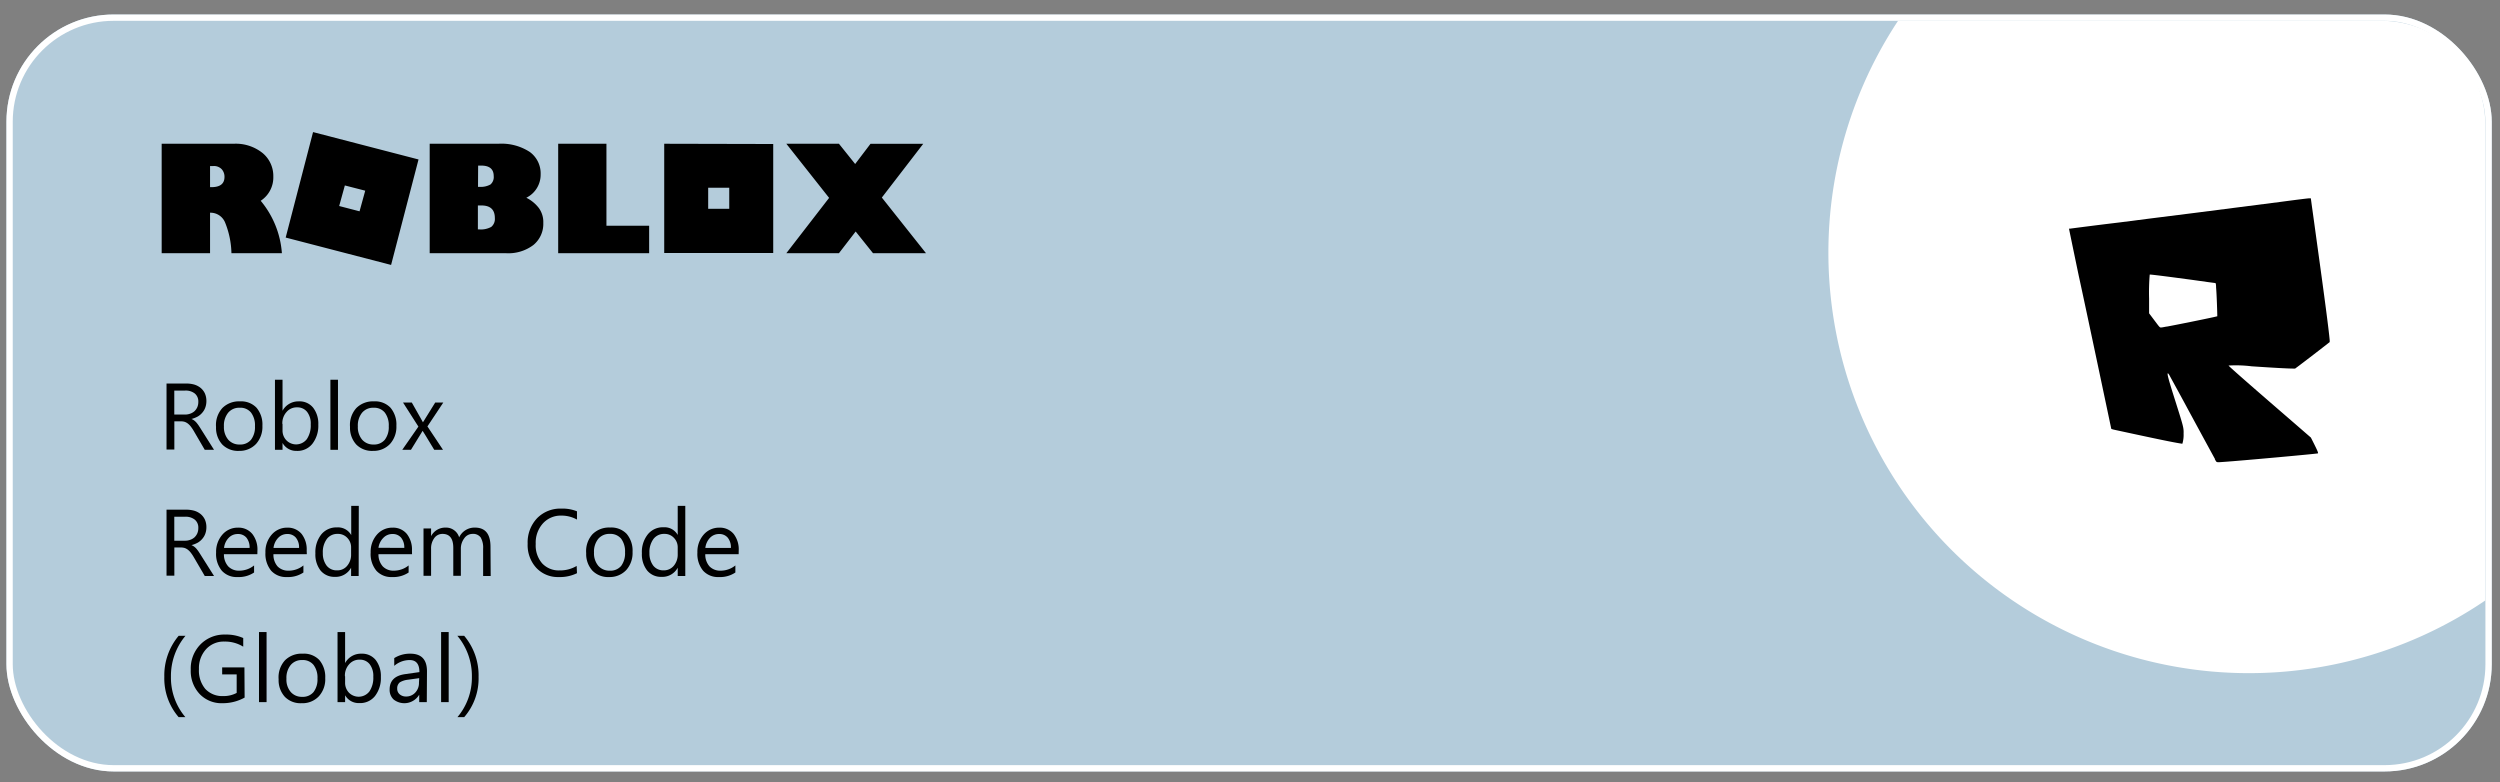 <svg id="Layer_1" data-name="Layer 1" xmlns="http://www.w3.org/2000/svg" viewBox="0 0 396.33 124"><rect x="0" y="0" width="396.33" height="124" fill="#808080" stroke="none"/><defs><style>.cls-1{fill:#b4ccdb;}.cls-2{fill:none;stroke:#fff;}.cls-3{fill:#fff;}.cls-4{isolation:isolate;}</style></defs><title>Roblox</title><g id="Rectangle_1140-2" data-name="Rectangle 1140-2"><rect class="cls-1" x="1.02" y="2.3" width="394" height="120" rx="17" ry="17"/><rect class="cls-2" x="1.52" y="2.8" width="393" height="119" rx="16.5" ry="16.5"/></g><g id="Group_1351-2" data-name="Group 1351-2"><path id="Path_1160-2" data-name="Path 1160-2" class="cls-3" d="M377.54,3.3H300.9A66.67,66.67,0,0,0,394,95.19V19.79A16.48,16.48,0,0,0,377.55,3.3Z"/></g><g id="Roblox_Reedem_Code_United_States_" data-name="Roblox Reedem Code United States " class="cls-4"><g class="cls-4"><path d="M33.93,71.31H32.46l-1.75-3a6.51,6.51,0,0,0-.47-.7,2.61,2.61,0,0,0-.47-.47,1.79,1.79,0,0,0-.51-.27,2.33,2.33,0,0,0-.62-.08h-1v4.47H26.4V60.8h3.13a4.72,4.72,0,0,1,1.28.17,3,3,0,0,1,1,.53,2.54,2.54,0,0,1,.67.87,2.93,2.93,0,0,1,.24,1.23,3,3,0,0,1-.17,1,2.53,2.53,0,0,1-.47.81,2.76,2.76,0,0,1-.73.62,4.19,4.19,0,0,1-1,.39v0a2,2,0,0,1,.46.26,2.5,2.5,0,0,1,.37.36c.11.14.23.29.34.46s.25.38.39.61Zm-6.3-9.39v3.8H29.3a2.33,2.33,0,0,0,.85-.14,2,2,0,0,0,.68-.39,2,2,0,0,0,.45-.64,2.11,2.11,0,0,0,.16-.85,1.62,1.62,0,0,0-.55-1.31,2.31,2.31,0,0,0-1.58-.47Z"/><path d="M37.91,71.48a3.49,3.49,0,0,1-2.66-1,3.9,3.9,0,0,1-1-2.79,4,4,0,0,1,1-3,3.71,3.71,0,0,1,2.79-1.06,3.36,3.36,0,0,1,2.62,1,4.1,4.1,0,0,1,.94,2.87,4.05,4.05,0,0,1-1,2.87A3.57,3.57,0,0,1,37.91,71.48ZM38,64.64a2.27,2.27,0,0,0-1.83.79,3.22,3.22,0,0,0-.67,2.17,3.07,3.07,0,0,0,.68,2.1,2.31,2.31,0,0,0,1.82.77,2.19,2.19,0,0,0,1.79-.75,3.28,3.28,0,0,0,.63-2.15,3.32,3.32,0,0,0-.63-2.17A2.16,2.16,0,0,0,38,64.64Z"/><path d="M44.79,70.22h0v1.09h-1.2V60.2h1.2v4.92h0a2.85,2.85,0,0,1,2.59-1.49,2.74,2.74,0,0,1,2.26,1,4.12,4.12,0,0,1,.82,2.7,4.64,4.64,0,0,1-.92,3A3,3,0,0,1,47,71.48,2.47,2.47,0,0,1,44.79,70.22Zm0-3v1a2.2,2.2,0,0,0,.61,1.58,2.15,2.15,0,0,0,3.24-.18,3.86,3.86,0,0,0,.62-2.33,3,3,0,0,0-.58-2,1.93,1.93,0,0,0-1.57-.71,2.11,2.11,0,0,0-1.68.73A2.64,2.64,0,0,0,44.76,67.2Z"/><path d="M53.58,71.31h-1.2V60.2h1.2Z"/><path d="M59.15,71.48a3.49,3.49,0,0,1-2.66-1,3.9,3.9,0,0,1-1-2.79,4,4,0,0,1,1-3,3.71,3.71,0,0,1,2.79-1.06,3.36,3.36,0,0,1,2.62,1,4.1,4.1,0,0,1,.94,2.87,4.05,4.05,0,0,1-1,2.87A3.57,3.57,0,0,1,59.15,71.48Zm.08-6.84a2.27,2.27,0,0,0-1.83.79,3.22,3.22,0,0,0-.67,2.17,3.07,3.07,0,0,0,.68,2.1,2.31,2.31,0,0,0,1.82.77A2.19,2.19,0,0,0,61,69.72a3.28,3.28,0,0,0,.63-2.15A3.32,3.32,0,0,0,61,65.4,2.16,2.16,0,0,0,59.23,64.64Z"/><path d="M70.28,63.81,67.76,67.6l2.47,3.71H68.84l-1.48-2.44L67,68.3h0s-.14.24-.35.57l-1.5,2.44H63.77l2.56-3.68-2.44-3.82h1.39l1.45,2.56c.11.19.22.38.32.58h0L69,63.81Z"/></g><g class="cls-4"><path d="M33.93,91.31H32.46l-1.75-3a6.51,6.51,0,0,0-.47-.7,2.61,2.61,0,0,0-.47-.47,1.79,1.79,0,0,0-.51-.27,2.33,2.33,0,0,0-.62-.08h-1v4.47H26.4V80.8h3.13a4.72,4.72,0,0,1,1.28.17,3,3,0,0,1,1,.53,2.54,2.54,0,0,1,.67.87,2.93,2.93,0,0,1,.24,1.23,3,3,0,0,1-.17,1,2.53,2.53,0,0,1-.47.81,2.76,2.76,0,0,1-.73.62,4.19,4.19,0,0,1-1,.39v0a2,2,0,0,1,.46.26,2.5,2.5,0,0,1,.37.36c.11.14.23.29.34.46s.25.38.39.61Zm-6.3-9.39v3.8H29.3a2.33,2.33,0,0,0,.85-.14,2,2,0,0,0,.68-.39,2,2,0,0,0,.45-.64,2.11,2.11,0,0,0,.16-.85,1.62,1.62,0,0,0-.55-1.31,2.31,2.31,0,0,0-1.58-.47Z"/><path d="M40.8,87.86H35.5a2.82,2.82,0,0,0,.68,1.93,2.34,2.34,0,0,0,1.77.68,3.73,3.73,0,0,0,2.33-.83v1.12a4.35,4.35,0,0,1-2.62.72,3.15,3.15,0,0,1-2.49-1,4.16,4.16,0,0,1-.91-2.88,4.12,4.12,0,0,1,1-2.85,3.19,3.19,0,0,1,2.47-1.1,2.81,2.81,0,0,1,2.27,1,4,4,0,0,1,.81,2.64Zm-1.23-1a2.45,2.45,0,0,0-.5-1.62,1.71,1.71,0,0,0-1.38-.58,1.94,1.94,0,0,0-1.44.61,2.68,2.68,0,0,0-.73,1.59Z"/><path d="M48.64,87.86H43.35A2.81,2.81,0,0,0,44,89.79a2.34,2.34,0,0,0,1.77.68,3.69,3.69,0,0,0,2.33-.83v1.12a4.34,4.34,0,0,1-2.61.72,3.18,3.18,0,0,1-2.5-1,4.21,4.21,0,0,1-.91-2.88,4.08,4.08,0,0,1,1-2.85,3.19,3.19,0,0,1,2.46-1.1,2.84,2.84,0,0,1,2.28,1,4,4,0,0,1,.8,2.64Zm-1.23-1a2.4,2.4,0,0,0-.5-1.62,1.7,1.7,0,0,0-1.37-.58,1.9,1.9,0,0,0-1.44.61,2.75,2.75,0,0,0-.74,1.59Z"/><path d="M56.86,91.31h-1.2V90h0a2.78,2.78,0,0,1-2.58,1.45,2.82,2.82,0,0,1-2.26-1A4.14,4.14,0,0,1,50,87.73a4.52,4.52,0,0,1,.93-3,3.09,3.09,0,0,1,2.5-1.12,2.39,2.39,0,0,1,2.25,1.22h0V80.2h1.2Zm-1.2-3.4v-1.1a2.14,2.14,0,0,0-.6-1.54,2,2,0,0,0-1.52-.63,2.06,2.06,0,0,0-1.73.81,3.49,3.49,0,0,0-.63,2.22,3.19,3.19,0,0,0,.6,2,2,2,0,0,0,1.62.75A2,2,0,0,0,55,89.74,2.68,2.68,0,0,0,55.66,87.91Z"/><path d="M65.32,87.86H60a2.82,2.82,0,0,0,.68,1.93,2.34,2.34,0,0,0,1.77.68,3.71,3.71,0,0,0,2.33-.83v1.12a4.34,4.34,0,0,1-2.61.72,3.17,3.17,0,0,1-2.5-1,4.16,4.16,0,0,1-.91-2.88,4.12,4.12,0,0,1,1-2.85,3.21,3.21,0,0,1,2.47-1.1,2.81,2.81,0,0,1,2.27,1,4,4,0,0,1,.81,2.64Zm-1.23-1a2.4,2.4,0,0,0-.5-1.62,1.7,1.7,0,0,0-1.37-.58,1.94,1.94,0,0,0-1.45.61A2.74,2.74,0,0,0,60,86.84Z"/><path d="M77.79,91.31h-1.2V87a3.2,3.2,0,0,0-.39-1.8,1.47,1.47,0,0,0-1.29-.56,1.59,1.59,0,0,0-1.31.7A2.69,2.69,0,0,0,73.06,87v4.28h-1.2V86.85c0-1.47-.57-2.21-1.71-2.21a1.58,1.58,0,0,0-1.3.66A2.76,2.76,0,0,0,68.34,87v4.28h-1.2v-7.5h1.2V85h0a2.54,2.54,0,0,1,2.33-1.36,2.15,2.15,0,0,1,1.34.43,2.13,2.13,0,0,1,.78,1.12,2.69,2.69,0,0,1,2.49-1.55c1.65,0,2.48,1,2.48,3.05Z"/><path d="M91.47,90.87a6.14,6.14,0,0,1-2.9.61A4.66,4.66,0,0,1,85,90a5.33,5.33,0,0,1-1.35-3.79,5.57,5.57,0,0,1,1.51-4.07A5.15,5.15,0,0,1,89,80.63a6.08,6.08,0,0,1,2.47.43v1.31A5,5,0,0,0,89,81.74,3.81,3.81,0,0,0,86.05,83a4.54,4.54,0,0,0-1.12,3.23,4.34,4.34,0,0,0,1,3.06,3.58,3.58,0,0,0,2.76,1.14,5.14,5.14,0,0,0,2.73-.71Z"/><path d="M96.59,91.48a3.49,3.49,0,0,1-2.66-1,3.9,3.9,0,0,1-1-2.79,4,4,0,0,1,1-3,3.71,3.71,0,0,1,2.79-1.06,3.36,3.36,0,0,1,2.62,1,4.1,4.1,0,0,1,.94,2.87,4.05,4.05,0,0,1-1,2.87A3.57,3.57,0,0,1,96.59,91.48Zm.09-6.84a2.28,2.28,0,0,0-1.84.79,3.22,3.22,0,0,0-.67,2.17,3.07,3.07,0,0,0,.68,2.1,2.33,2.33,0,0,0,1.83.77,2.21,2.21,0,0,0,1.79-.75,3.34,3.34,0,0,0,.62-2.15,3.38,3.38,0,0,0-.62-2.17A2.19,2.19,0,0,0,96.68,84.64Z"/><path d="M108.64,91.31h-1.2V90h0a2.76,2.76,0,0,1-2.58,1.45,2.82,2.82,0,0,1-2.26-1,4.14,4.14,0,0,1-.84-2.74,4.47,4.47,0,0,1,.94-3,3.06,3.06,0,0,1,2.49-1.12,2.39,2.39,0,0,1,2.25,1.22h0V80.2h1.2Zm-1.2-3.4v-1.1a2.14,2.14,0,0,0-.6-1.54,2,2,0,0,0-1.52-.63,2.08,2.08,0,0,0-1.73.81,3.49,3.49,0,0,0-.63,2.22,3.19,3.19,0,0,0,.6,2,2,2,0,0,0,1.63.75,2.05,2.05,0,0,0,1.63-.73A2.72,2.72,0,0,0,107.44,87.91Z"/><path d="M117.1,87.86h-5.29a2.81,2.81,0,0,0,.67,1.93,2.34,2.34,0,0,0,1.77.68,3.71,3.71,0,0,0,2.33-.83v1.12a4.34,4.34,0,0,1-2.61.72,3.18,3.18,0,0,1-2.5-1,4.16,4.16,0,0,1-.91-2.88,4.12,4.12,0,0,1,1-2.85,3.22,3.22,0,0,1,2.47-1.1,2.84,2.84,0,0,1,2.28,1,4,4,0,0,1,.8,2.64Zm-1.23-1a2.4,2.4,0,0,0-.5-1.62,1.7,1.7,0,0,0-1.37-.58,1.94,1.94,0,0,0-1.45.61,2.74,2.74,0,0,0-.73,1.59Z"/></g><g class="cls-4"><path d="M29.39,113.69H28.32a9.38,9.38,0,0,1-2.27-6.39,9.75,9.75,0,0,1,2.27-6.5H29.4a9.9,9.9,0,0,0-2.3,6.48A9.65,9.65,0,0,0,29.39,113.69Z"/><path d="M38.78,110.59a7.11,7.11,0,0,1-3.52.89A4.77,4.77,0,0,1,31.63,110a5.31,5.31,0,0,1-1.39-3.84,5.45,5.45,0,0,1,1.54-4,5.27,5.27,0,0,1,3.91-1.56,6.62,6.62,0,0,1,2.87.55v1.37a5.46,5.46,0,0,0-3-.81,3.76,3.76,0,0,0-2.9,1.22,4.44,4.44,0,0,0-1.12,3.14,4.51,4.51,0,0,0,1,3.14,3.68,3.68,0,0,0,2.85,1.14,4.35,4.35,0,0,0,2.13-.5v-2.94h-2.3v-1.11h3.53Z"/><path d="M42.26,111.31h-1.2V100.2h1.2Z"/><path d="M47.82,111.48a3.46,3.46,0,0,1-2.65-1,3.9,3.9,0,0,1-1-2.79,4,4,0,0,1,1-3A3.71,3.71,0,0,1,48,103.63a3.36,3.36,0,0,1,2.62,1,4.15,4.15,0,0,1,.94,2.87,4,4,0,0,1-1,2.87A3.54,3.54,0,0,1,47.82,111.48Zm.09-6.84a2.27,2.27,0,0,0-1.83.79,3.22,3.22,0,0,0-.67,2.17,3,3,0,0,0,.68,2.1,2.31,2.31,0,0,0,1.82.77,2.2,2.2,0,0,0,1.79-.75,3.28,3.28,0,0,0,.63-2.15,3.32,3.32,0,0,0-.63-2.17A2.18,2.18,0,0,0,47.91,104.64Z"/><path d="M54.71,110.22h0v1.09h-1.2V100.2h1.2v4.92h0a2.84,2.84,0,0,1,2.59-1.49,2.77,2.77,0,0,1,2.26,1,4.18,4.18,0,0,1,.82,2.7,4.64,4.64,0,0,1-.92,3,3,3,0,0,1-2.5,1.13A2.47,2.47,0,0,1,54.71,110.22Zm0-3v1a2.24,2.24,0,0,0,.6,1.58,2.16,2.16,0,0,0,3.25-.18,3.86,3.86,0,0,0,.62-2.33,3.05,3.05,0,0,0-.58-2,1.93,1.93,0,0,0-1.57-.71,2.1,2.1,0,0,0-1.68.73A2.64,2.64,0,0,0,54.68,107.2Z"/><path d="M67.66,111.31h-1.2v-1.18h0a2.74,2.74,0,0,1-4.06.76,2.07,2.07,0,0,1-.63-1.58c0-1.4.82-2.21,2.47-2.44l2.25-.32c0-1.27-.51-1.91-1.54-1.91a3.72,3.72,0,0,0-2.45.92v-1.23a4.65,4.65,0,0,1,2.55-.7c1.76,0,2.64.93,2.64,2.8Zm-1.2-3.8-1.81.25a3.15,3.15,0,0,0-1.26.41,1.2,1.2,0,0,0-.42,1,1.14,1.14,0,0,0,.39.9,1.52,1.52,0,0,0,1,.35,1.93,1.93,0,0,0,1.48-.63,2.2,2.2,0,0,0,.58-1.58Z"/><path d="M71.13,111.31h-1.2V100.2h1.2Z"/><path d="M73.59,113.69H72.52a9.71,9.71,0,0,0,2.29-6.41,9.9,9.9,0,0,0-2.3-6.48h1.08a9.71,9.71,0,0,1,2.28,6.5A9.34,9.34,0,0,1,73.59,113.69Z"/></g></g><path id="Roblox-Logo.wine" d="M49.63,20.94,45.29,37.66,62,42l4.35-16.72Zm-24,1.85V40.14h7.67V33.72a2.5,2.5,0,0,1,2.39,1.57,13.68,13.68,0,0,1,1,4.85h8a14.63,14.63,0,0,0-3.36-8.31,4.43,4.43,0,0,0,2-3.84,4.72,4.72,0,0,0-1.68-3.71,6.79,6.79,0,0,0-4.63-1.49Zm42.49,0V40.14H80.19a6.57,6.57,0,0,0,4.37-1.3,4.32,4.32,0,0,0,1.57-3.49A3.78,3.78,0,0,0,85.44,33a5.73,5.73,0,0,0-2-1.65,4.08,4.08,0,0,0,2.27-3.73A4.2,4.2,0,0,0,84,24.1a8.18,8.18,0,0,0-5-1.31Zm20.37,0V40.14h14.42V35.79H96.14v-13Zm36.17,0,6.78,8.58-6.78,8.77H133l2.65-3.44,2.75,3.44h8.4l-7-8.82,6.56-8.52H138L135.57,26,133,22.79Zm-19.36,0V40.11h17.28V22.83Zm-29.5,3.46h.47c1.35,0,2,.56,2,1.68a1.54,1.54,0,0,1-.52,1.32,3.2,3.2,0,0,1-1.77.37h-.2Zm-42.5.08h.47a1.68,1.68,0,0,1,1.4.52,1.79,1.79,0,0,1,.42,1.19c0,1.09-.69,1.63-2.07,1.63h-.22Zm21.37,3.07,3.23.83L57,33.5l-3.23-.84Zm57.6.36h3.34v3.34h-3.34ZM75.76,32.57h.54c1.43,0,2.15.65,2.15,2a1.63,1.63,0,0,1-.57,1.4,3.41,3.41,0,0,1-1.88.4h-.24Z"/><path id="brand-roblox-svgrepo-com" d="M351.15,72.78c-.42-.76-2.91-5.34-4.24-7.8-1.07-2-2.3-4.23-2.91-5.35a1.77,1.77,0,0,0-.31-.46c-.17.06.05.88,1.26,4.69.6,1.9,1,3.17,1.12,3.74a3.84,3.84,0,0,1,.1,1.12,4.9,4.9,0,0,1-.19,1.61.14.14,0,0,1-.13,0c-1.19-.17-3.7-.69-10.62-2.19-.36-.08-.52-.13-.53-.18s-4-19-5.14-24.19c-.47-2.24-1.48-7.12-1.53-7.37s0-.13.13-.15,3.78-.5,7.95-1l4.83-.62,7-.88L361.58,32c3-.4,4.26-.55,4.49-.56h.27l.2,1.47c.12.82.47,3.39.79,5.72,1.22,8.8,1.85,13.6,2,15.3l0,.3-1.09.85c-1.38,1.07-2.88,2.22-3.73,2.86l-.66.49h-.35c-.75,0-2.85-.11-6.56-.36a20.12,20.12,0,0,0-3.64-.12c0,.08,2.39,2.2,10.48,9.19l2.57,2.23.48.95c.55,1.1.71,1.48.64,1.55s-12.21,1.17-14.86,1.35c-1.35.09-1.16.15-1.5-.45Zm-7.66-21c1.69-.31,6.07-1.2,7.42-1.5l.6-.14,0-.15c0-.33-.09-3.33-.19-4.42,0-.57-.07-.7-.13-.7l-1.07-.14-2.49-.35-3-.4c-2.6-.34-3.8-.48-3.83-.45a34.62,34.62,0,0,0-.1,3.81v2.33l.67.89c.91,1.21,1,1.36,1.19,1.36s.48-.07.92-.15Z"/></svg>